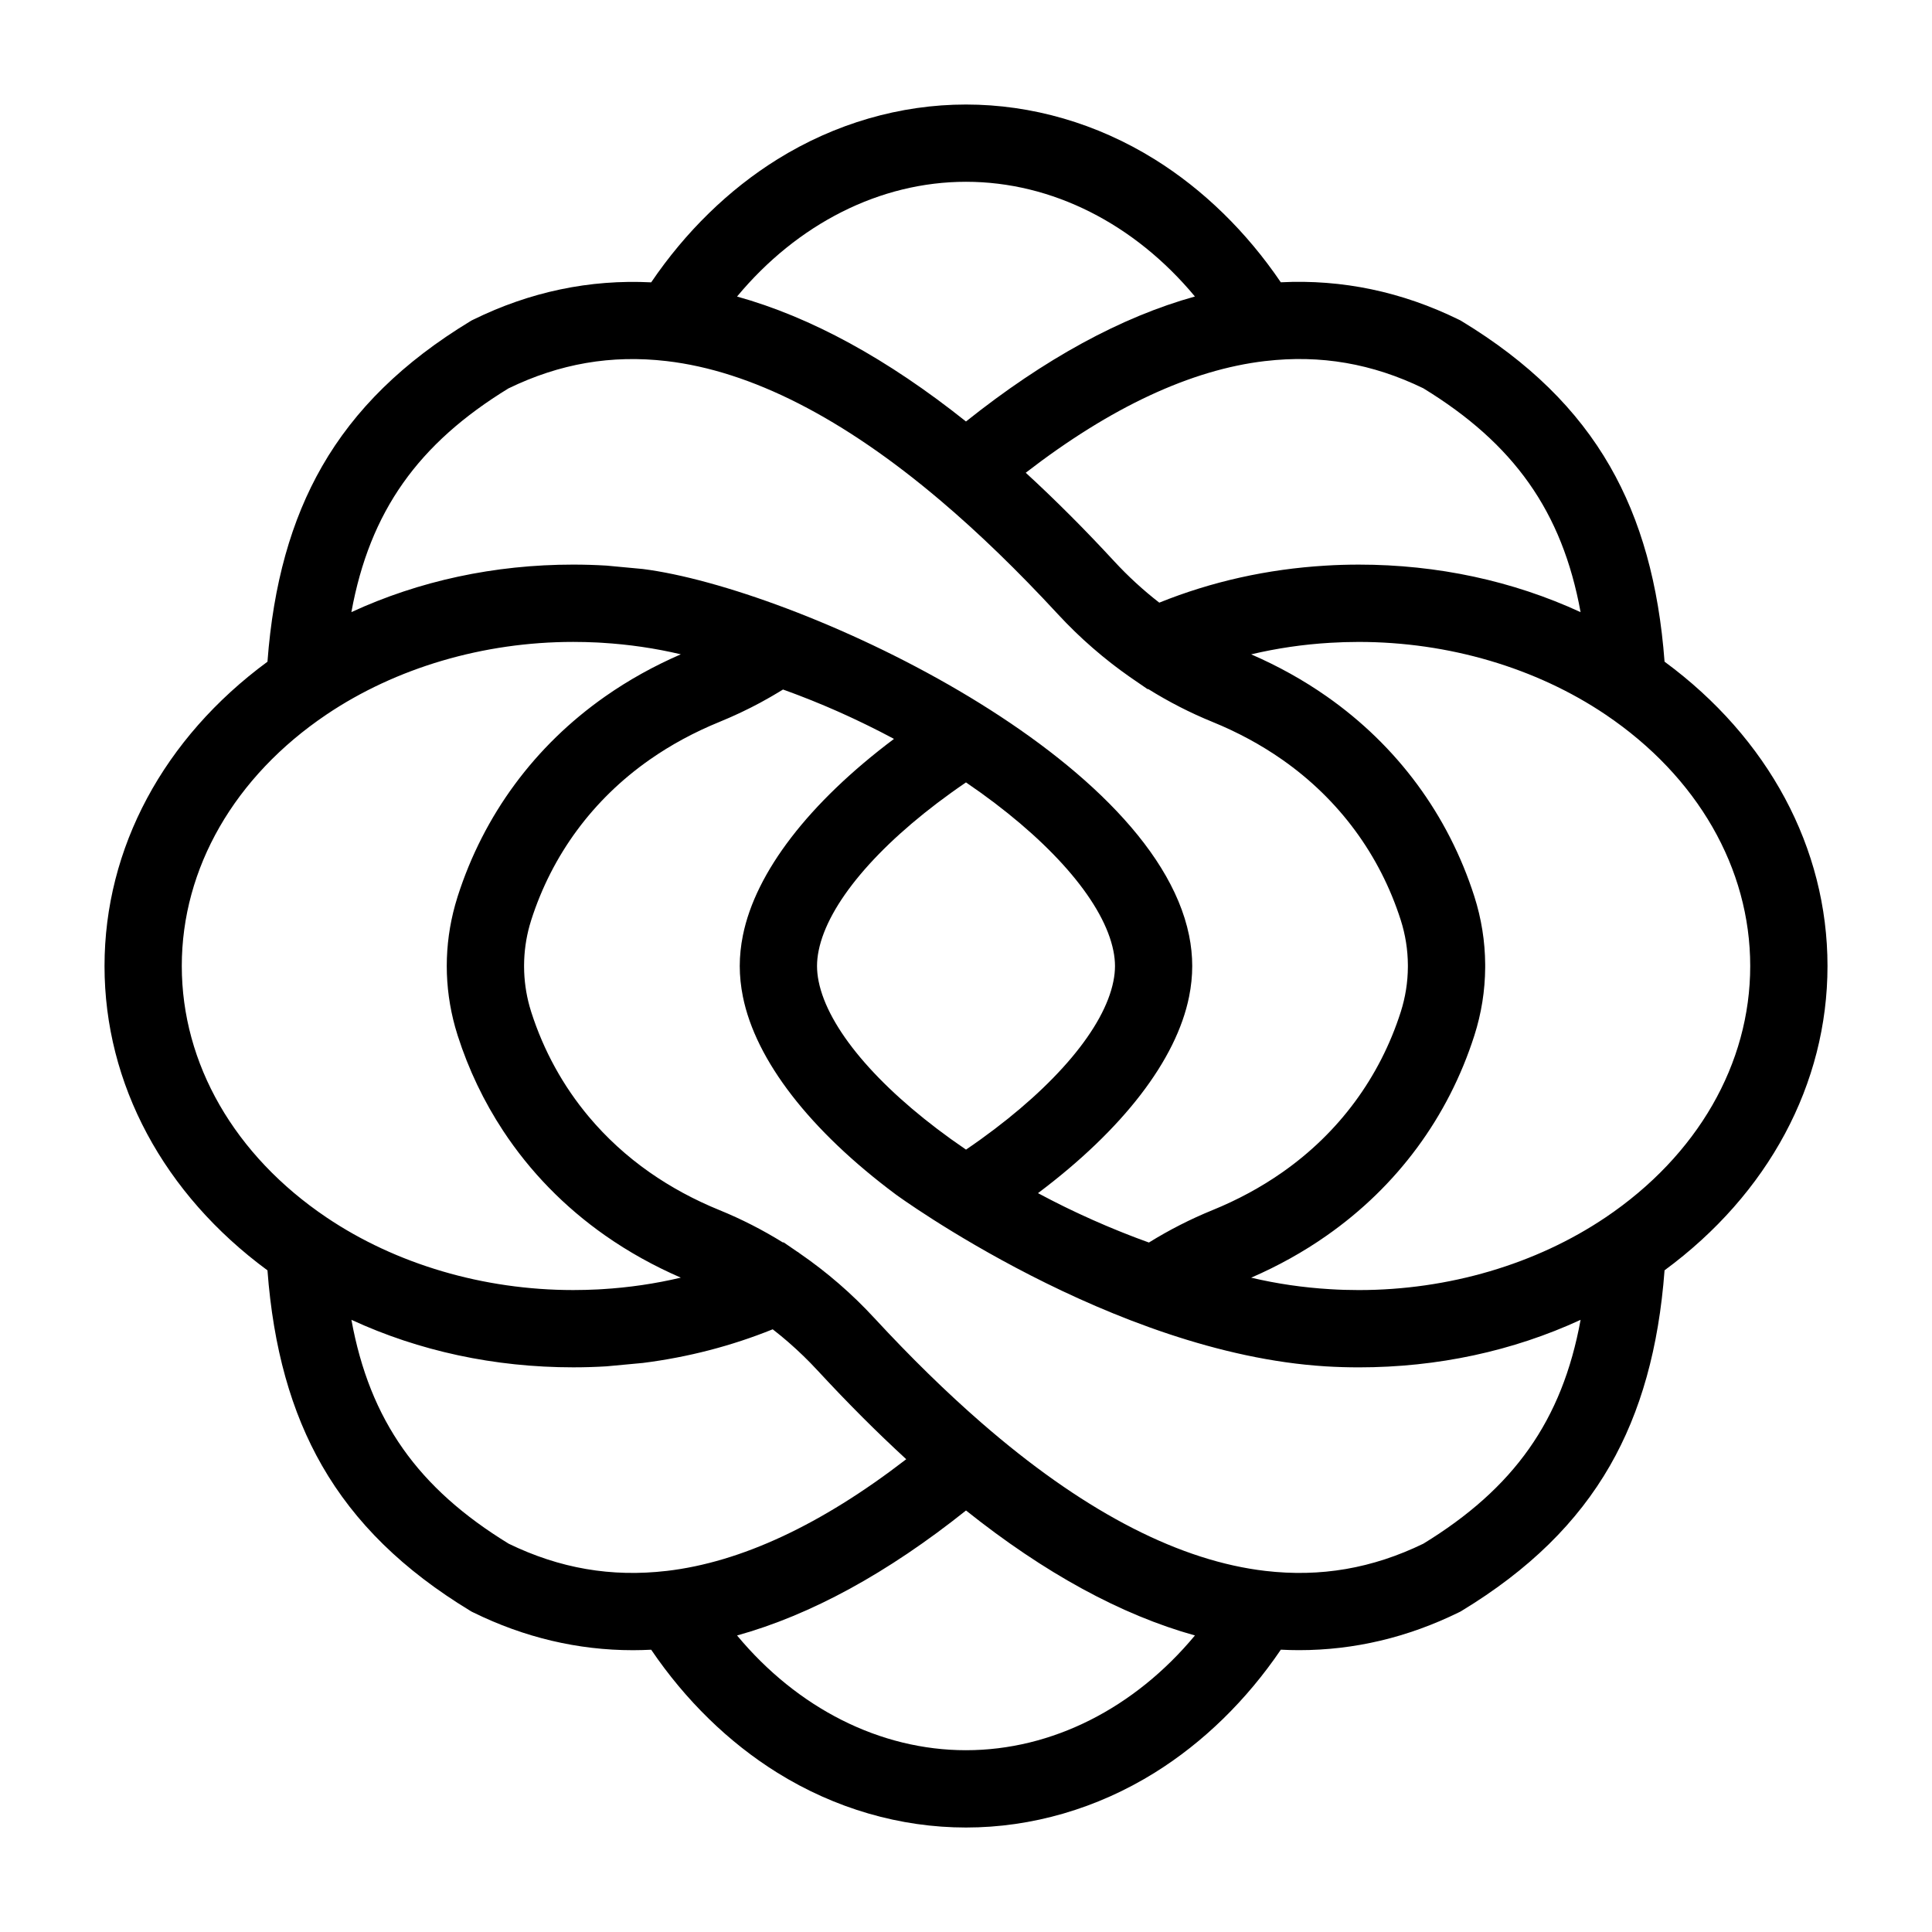 <?xml version="1.0" encoding="UTF-8"?>
<svg id="Layer_1" data-name="Layer 1" xmlns="http://www.w3.org/2000/svg" viewBox="0 0 1000 1000">
  <path d="M861.57,342.48c-3.01-40.13-12.28-73.3-28.25-101.11-16.92-29.47-41.99-54.02-76.64-75.06l-.76-.46-.8-.39c-29.43-14.46-60.38-20.95-92.18-19.35-17.74-26.13-40.11-47.98-65.26-63.63-29.84-18.57-63.62-28.38-97.67-28.38s-67.84,9.82-97.69,28.39c-25.16,15.65-47.53,37.51-65.27,63.65-31.8-1.6-62.75,4.88-92.16,19.34l-.8.39-.76.46c-34.65,21.04-59.72,45.59-76.64,75.06-15.98,27.82-25.24,60.98-28.25,101.11-53.72,39.53-84.34,96.42-84.34,157.52s30.62,117.98,84.34,157.51c3.01,40.13,12.28,73.3,28.25,101.11,16.92,29.47,41.99,54.03,76.64,75.07l.76.46.8.39c26.5,13.03,54.25,19.58,82.75,19.58,3.13,0,6.27-.1,9.41-.25,17.74,26.14,40.11,48,65.27,63.65,29.84,18.57,63.62,28.38,97.68,28.38s67.84-9.82,97.69-28.39c25.16-15.66,47.52-37.52,65.27-63.66,3.15.16,6.28.25,9.41.25,28.5,0,56.24-6.56,82.75-19.58l.8-.39.76-.46c34.65-21.05,59.72-45.6,76.64-75.07,15.97-27.82,25.24-60.98,28.25-101.11,53.72-39.53,84.34-96.42,84.34-157.51s-30.62-117.99-84.34-157.52ZM654.93,186.88c28.59-3.34,55.34,1.27,81.75,14.08,46.79,28.63,71.89,63.64,81.43,115.89-35.02-16.17-74.04-24.61-114.8-24.61-5.84,0-11.66.18-17.26.53-30.08,1.8-58.96,8.25-86.01,19.16-8.26-6.41-16.06-13.55-23.26-21.34-1.72-1.87-3.45-3.71-5.17-5.54-.46-.49-.92-.97-1.37-1.46-1.45-1.54-2.9-3.07-4.35-4.58-.3-.31-.59-.62-.89-.93-1.71-1.78-3.42-3.54-5.12-5.29-.4-.41-.8-.81-1.2-1.22-1.4-1.42-2.79-2.83-4.19-4.23-.4-.4-.8-.81-1.21-1.21-1.71-1.7-3.41-3.39-5.11-5.06-.26-.26-.52-.51-.78-.76-1.47-1.44-2.94-2.86-4.41-4.28-.44-.42-.87-.84-1.31-1.26-1.69-1.62-3.38-3.23-5.07-4.81,0,0-.01-.01-.02-.02-1.7-1.6-3.4-3.17-5.09-4.72-.19-.17-.38-.35-.57-.53,43.94-33.92,85.57-53.34,123.99-57.82ZM500,94.09c44.54,0,87.23,21.77,118.49,59.38-38.13,10.59-77.82,32.24-118.5,64.69-40.67-32.43-80.37-54.09-118.5-64.67,31.26-37.62,73.96-59.4,118.51-59.4ZM263.32,200.97c26.39-12.8,53.14-17.4,81.73-14.07,43.64,5.08,91.41,29.44,142,72.4,19.49,16.53,39.8,36.19,60.36,58.44,1.43,1.55,2.89,3.08,4.36,4.59.49.51,1,1,1.5,1.5.99.99,1.97,1.98,2.97,2.96.61.59,1.23,1.16,1.84,1.75.91.86,1.82,1.73,2.74,2.58.67.61,1.34,1.21,2.02,1.81.89.8,1.77,1.6,2.67,2.38.71.61,1.42,1.21,2.14,1.82.88.75,1.76,1.5,2.65,2.24.74.61,1.49,1.2,2.23,1.8.88.71,1.77,1.42,2.66,2.12.76.59,1.53,1.17,2.3,1.76.89.68,1.78,1.35,2.68,2.01.78.58,1.57,1.14,2.36,1.7.61.44,1.21.89,1.83,1.32l1.76,1.22s.1.07.15.1l7.76,5.33.28-.09c10.63,6.63,21.78,12.35,33.26,17.02,13.01,5.29,25.17,11.87,36.15,19.56,29.3,20.51,50.49,49.21,61.3,82.99,2.42,7.58,3.66,15.43,3.7,23.32v.55s0,.41,0,.41c-.04,7.9-1.29,15.75-3.7,23.31-10.81,33.8-32,62.51-61.31,83.01-10.96,7.68-23.11,14.26-36.14,19.56-11.34,4.62-22.37,10.24-32.89,16.76-.41-.15-.82-.3-1.23-.45-1.73-.63-3.47-1.27-5.2-1.92-.76-.29-1.52-.58-2.27-.87-1.52-.58-3.03-1.17-4.54-1.78-.76-.3-1.53-.61-2.29-.92-1.66-.67-3.31-1.36-4.97-2.05-.57-.24-1.13-.47-1.7-.71-2.21-.94-4.41-1.89-6.61-2.87-.45-.2-.9-.41-1.35-.61-1.75-.79-3.5-1.58-5.25-2.39-.72-.34-1.44-.68-2.16-1.01-1.51-.71-3.02-1.43-4.52-2.16-.73-.35-1.45-.7-2.18-1.06-1.65-.81-3.3-1.64-4.94-2.48-.52-.26-1.04-.52-1.55-.79-2.16-1.11-4.3-2.23-6.44-3.37-.07-.04-.14-.08-.21-.12,43.95-32.99,71.63-68.93,78.21-101.72,1.08-5.34,1.62-10.67,1.62-15.84s-.55-10.55-1.63-15.84c-19.34-94.83-204.01-179.68-282.74-189.65l-18.8-1.76c-5.68-.34-11.48-.52-17.25-.52-40.76,0-79.78,8.43-114.8,24.6,9.54-52.25,34.64-87.25,81.43-115.88ZM507.77,589.62c-2.55,1.83-5.14,3.64-7.76,5.42-2.63-1.8-5.23-3.61-7.77-5.43-38.71-27.86-63.68-57.62-68.52-81.68-.55-2.74-.83-5.41-.83-7.93s.28-5.19.84-7.95c4.83-24.03,29.8-53.8,68.53-81.67,2.5-1.8,5.09-3.61,7.73-5.41,2.62,1.79,5.21,3.59,7.76,5.42,38.72,27.87,63.69,57.64,68.53,81.71.55,2.72.84,5.38.84,7.91s-.28,5.18-.84,7.94c-4.82,24.03-29.79,53.79-68.5,81.66ZM94.09,500c0-50.62,27.29-98.05,74.88-130.14,35.97-24.25,81.33-37.61,127.72-37.61,4.18,0,8.38.11,12.52.31l2.34.14c13.97.84,27.61,2.84,40.84,5.97-13.95,6.05-27.08,13.35-39.08,21.76-36.5,25.55-62.93,61.37-76.44,103.6-.46,1.43-.88,2.86-1.28,4.3-5.8,20.81-5.8,42.52,0,63.32.4,1.44.83,2.88,1.29,4.31,5.65,17.66,13.58,34.21,23.55,49.35,13.85,21.04,31.66,39.37,52.88,54.24h0s0,0,0,0c12.03,8.42,25.16,15.72,39.08,21.76-13.24,3.13-26.88,5.14-40.84,5.97l-2.21.13c-4.17.21-8.42.32-12.65.32-46.4,0-91.76-13.36-127.72-37.61-47.59-32.09-74.88-79.52-74.88-130.13ZM345.06,813.1c-28.6,3.33-55.34-1.26-81.74-14.07-46.79-28.64-71.89-63.65-81.43-115.9,35.01,16.17,74.03,24.6,114.8,24.6,5.78,0,11.58-.17,17.26-.52l18.79-1.75c23.34-2.95,45.85-8.79,67.21-17.41.04.03.08.06.12.09.77.6,1.53,1.22,2.3,1.83.59.47,1.19.94,1.77,1.42.78.64,1.54,1.29,2.31,1.94.56.48,1.13.95,1.68,1.43.79.68,1.56,1.38,2.33,2.08.52.47,1.05.93,1.57,1.41.8.74,1.59,1.5,2.39,2.25.48.45.96.9,1.43,1.35.87.84,1.72,1.7,2.57,2.56.38.39.77.76,1.15,1.15,1.2,1.23,2.39,2.48,3.56,3.75.02.02.04.05.07.07,1.72,1.86,3.44,3.7,5.16,5.53.47.5.94.99,1.41,1.49,1.44,1.52,2.87,3.03,4.3,4.53.31.32.62.65.93.97,1.7,1.77,3.4,3.52,5.1,5.26.41.42.82.84,1.24,1.26,1.38,1.4,2.76,2.8,4.13,4.18.42.42.83.84,1.25,1.26,1.7,1.7,3.4,3.38,5.09,5.04.27.26.53.52.8.78,1.47,1.44,2.93,2.86,4.4,4.27.44.42.87.84,1.31,1.25,3.41,3.27,6.82,6.46,10.2,9.58.18.17.36.34.55.51-43.94,33.92-85.58,53.34-124,57.82ZM500,905.91c-44.54,0-87.24-21.78-118.5-59.39,38.13-10.59,77.83-32.24,118.51-64.69,40.67,32.44,80.36,54.09,118.49,64.68-31.26,37.62-73.96,59.4-118.5,59.4ZM736.68,799.03c-26.39,12.8-53.14,17.41-81.74,14.07-43.64-5.08-91.41-29.44-141.99-72.41-1.71-1.45-3.42-2.93-5.14-4.42-17.91-15.58-36.46-33.72-55.22-54.02-.08-.09-.17-.18-.26-.27-1.37-1.48-2.76-2.94-4.17-4.39-.49-.51-1-1-1.5-1.5-1.01-1.01-2.01-2.03-3.04-3.03-.62-.6-1.25-1.18-1.88-1.77-.92-.88-1.84-1.76-2.78-2.62-.68-.62-1.37-1.22-2.05-1.83-.9-.81-1.8-1.63-2.72-2.42-.72-.63-1.47-1.24-2.2-1.85-.89-.75-1.78-1.52-2.68-2.26-.76-.62-1.54-1.23-2.31-1.84-.89-.71-1.78-1.43-2.68-2.13-.8-.62-1.62-1.22-2.43-1.83-.88-.66-1.76-1.34-2.65-1.99-.85-.62-1.7-1.21-2.56-1.82-.83-.59-1.65-1.19-2.49-1.76l-1.21-.9-.34-.17-7.08-4.86-.3.11c-10.5-6.51-21.5-12.14-32.85-16.76-13-5.29-25.17-11.87-36.16-19.56-11.89-8.33-22.44-18-31.51-28.82-13.27-15.83-23.35-34.11-29.78-54.19-.3-.95-.59-1.9-.85-2.85-1.86-6.68-2.81-13.54-2.85-20.45v-.41s0-.54,0-.54c.04-6.91.99-13.79,2.85-20.46.27-.95.55-1.91.85-2.85,10.82-33.81,32.01-62.51,61.29-83.01,10.96-7.68,23.13-14.26,36.16-19.57.13-.05.26-.11.4-.17,1.49-.61,2.98-1.24,4.46-1.89.56-.24,1.11-.49,1.67-.74,1.09-.49,2.18-.98,3.27-1.49.59-.27,1.18-.55,1.77-.83,1.14-.54,2.27-1.1,3.4-1.66.48-.24.96-.47,1.43-.71,1.56-.79,3.11-1.6,4.66-2.43.39-.21.78-.43,1.16-.64,1.18-.65,2.36-1.3,3.53-1.97.56-.32,1.11-.64,1.67-.96,1.03-.6,2.05-1.2,3.07-1.82.55-.33,1.09-.66,1.64-.99.24-.15.49-.29.74-.45.43.15.86.31,1.29.46,1.49.54,2.98,1.09,4.47,1.65.78.29,1.55.58,2.33.88,1.79.69,3.58,1.39,5.37,2.1.45.18.9.35,1.35.53,2.23.9,4.46,1.82,6.69,2.76.59.25,1.19.51,1.78.76,1.64.7,3.28,1.41,4.91,2.13.78.35,1.56.7,2.34,1.05,1.47.66,2.93,1.33,4.4,2.01.79.37,1.59.74,2.38,1.11,1.53.72,3.05,1.45,4.57,2.19.68.33,1.36.66,2.04.99,2.18,1.07,4.35,2.15,6.51,3.26.08.04.16.09.25.13,2.08,1.06,4.14,2.15,6.19,3.24.19.1.38.21.57.31-43.93,32.98-71.61,68.92-78.2,101.7-1.08,5.34-1.63,10.67-1.63,15.85s.55,10.51,1.62,15.83c6.64,33.07,34.7,69.29,79.21,102.46,0,0,112.08,82.06,222.29,88.92,5.64.35,11.46.53,17.3.53,40.76,0,79.78-8.43,114.8-24.6-9.54,52.24-34.64,87.25-81.43,115.89ZM831.03,630.13c-35.97,24.25-81.32,37.61-127.72,37.61-5.01,0-10-.15-14.87-.46-13.96-.83-27.6-2.83-40.84-5.96,13.95-6.05,27.08-13.35,39.06-21.76,36.53-25.56,62.97-61.38,76.47-103.6,3.64-11.38,5.52-23.19,5.6-35.1.01-.57.01-1.14,0-1.72-.08-11.9-1.96-23.71-5.6-35.11-13.49-42.2-39.93-78.02-76.46-103.59-12.01-8.41-25.13-15.71-39.07-21.75,13.25-3.14,26.9-5.15,40.89-5.98,4.82-.3,9.81-.45,14.82-.45,46.38,0,91.74,13.36,127.72,37.61,47.59,32.09,74.88,79.52,74.88,130.14s-27.29,98.04-74.88,130.13Z"/>
</svg>